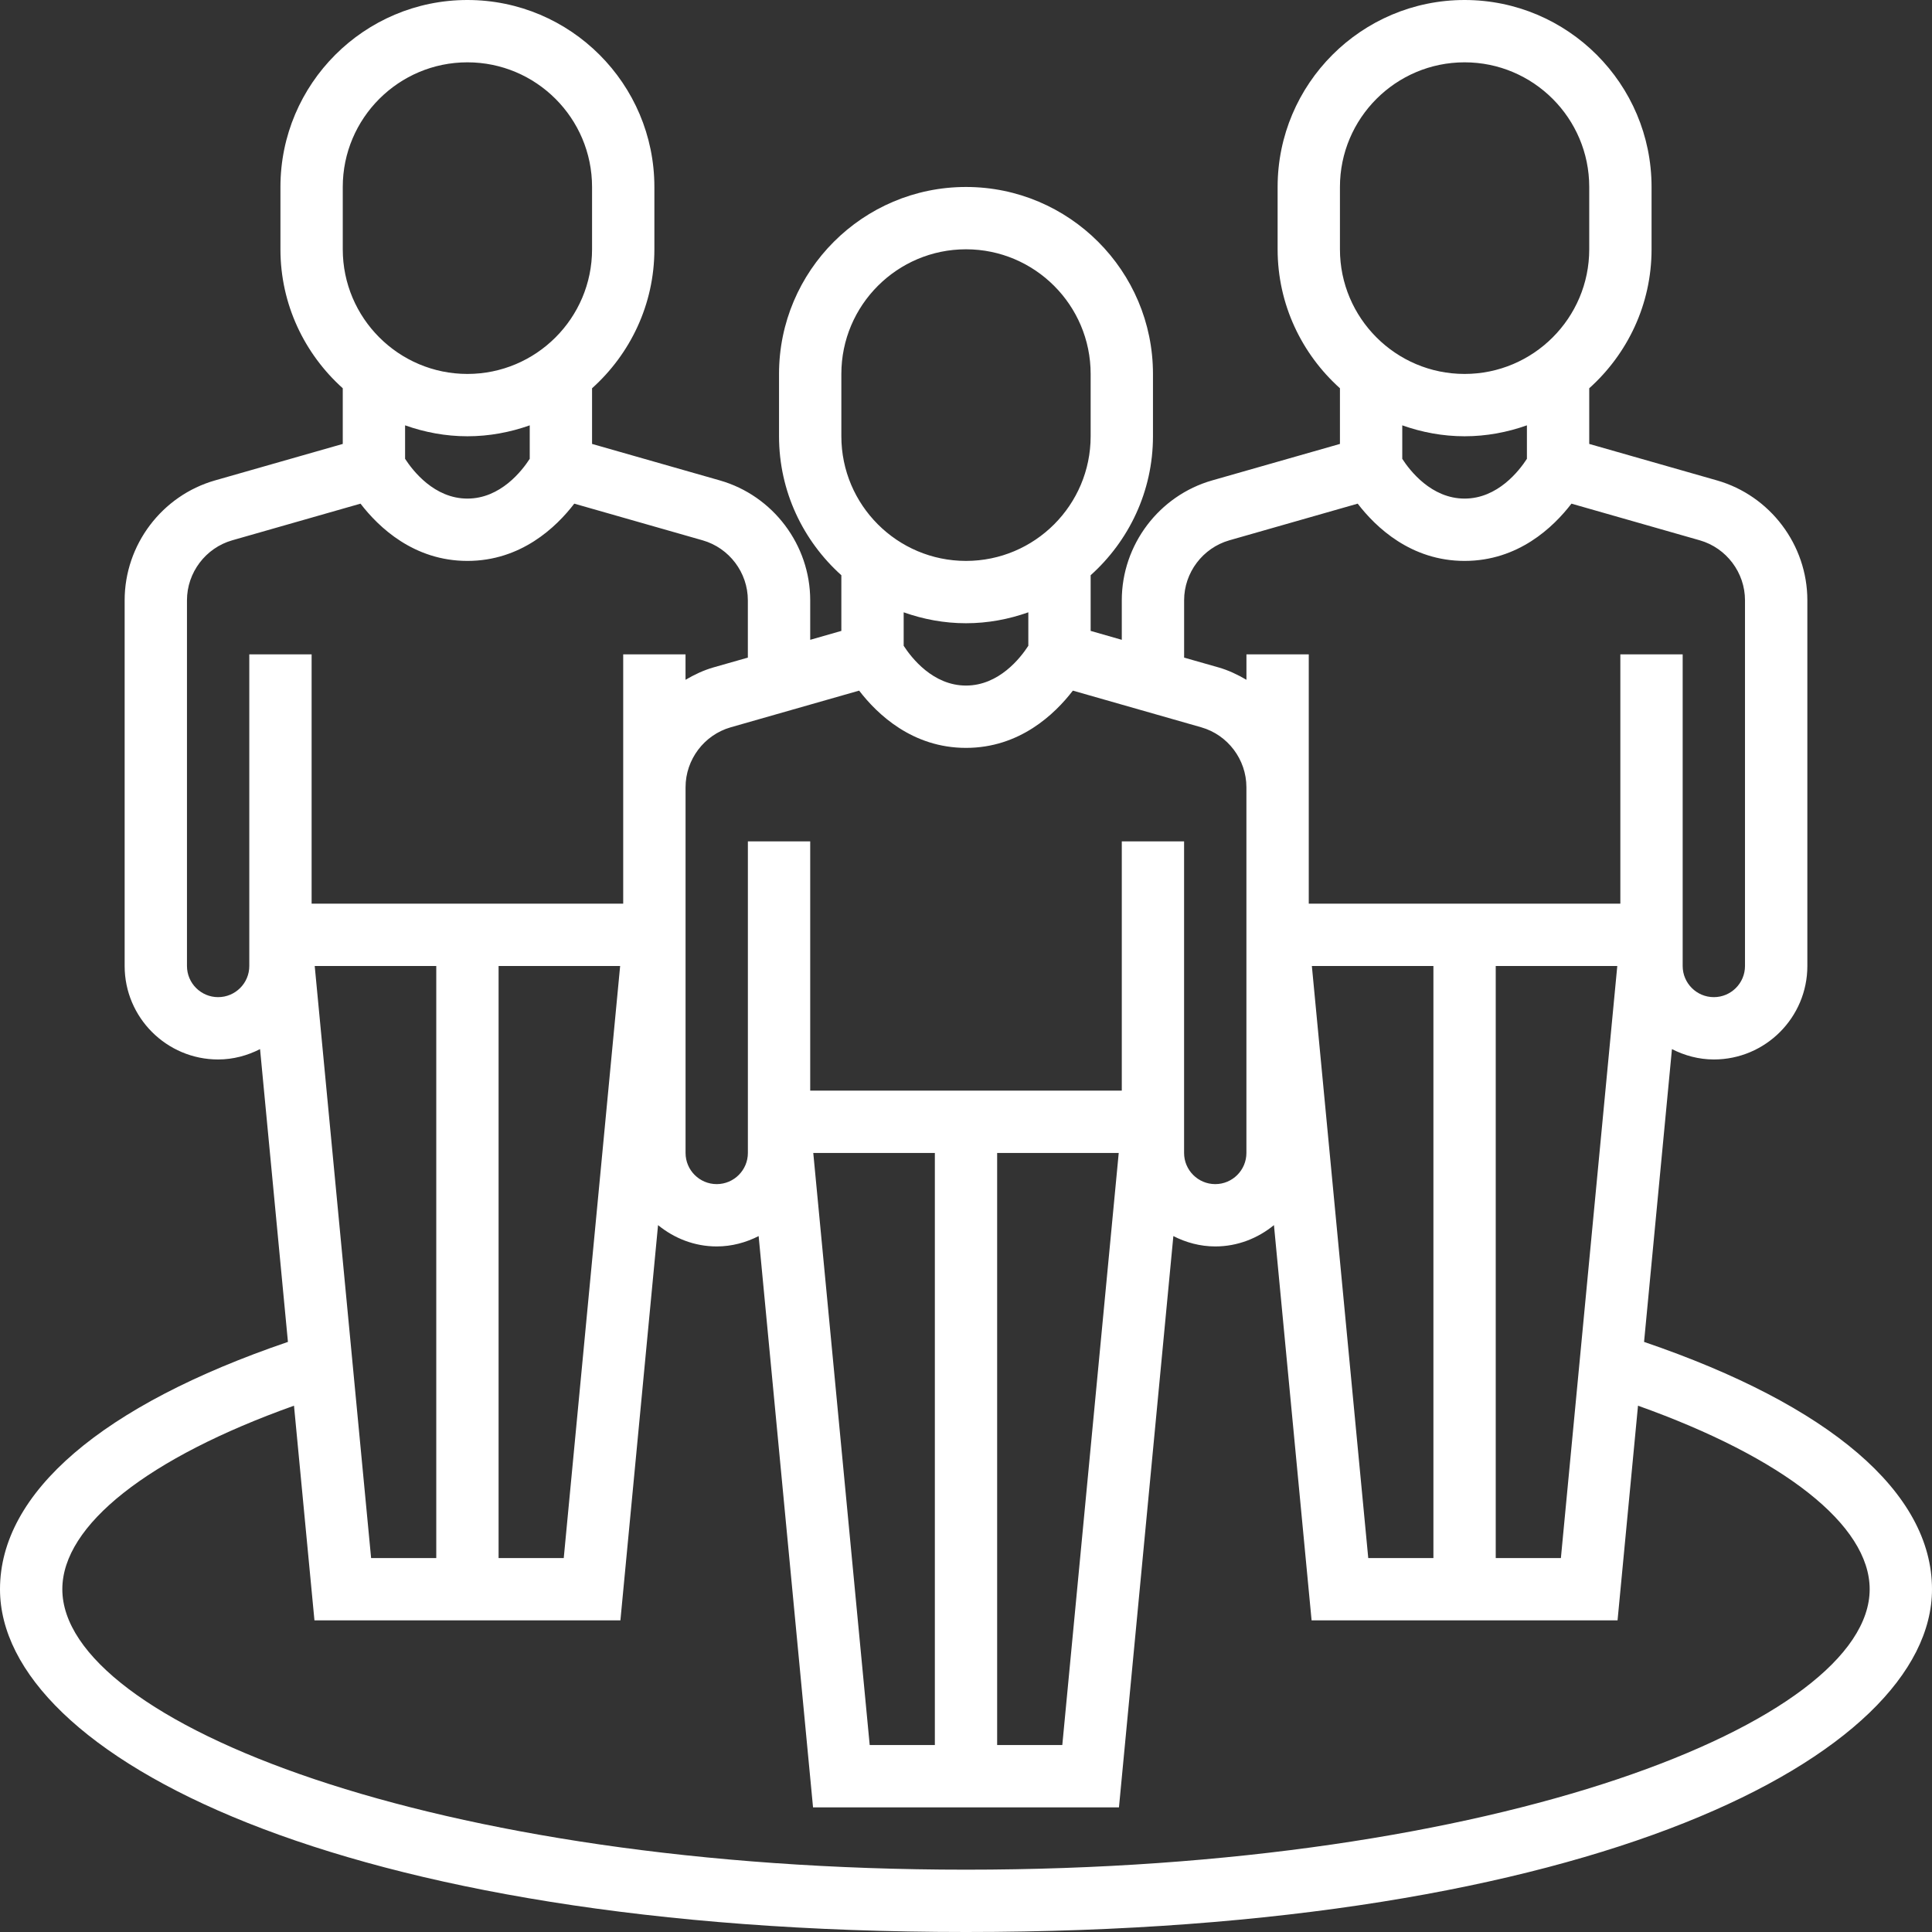 <?xml version="1.0" encoding="UTF-8"?>
<svg xmlns="http://www.w3.org/2000/svg" xmlns:xlink="http://www.w3.org/1999/xlink" width="58px" height="58px" viewBox="0 0 58 58" version="1.1">
  <rect x="0" y="0" width="58" height="58" fill="#333333" stroke="none"/>
  <title>bestuurs-management-ondersteuning</title>
  <desc>Created with Sketch.</desc>
  <defs></defs>
  <g id="desktop" stroke="none" stroke-width="1" fill="none" fill-rule="evenodd">
    <g id="iconen-HLT-samen-Copy" transform="translate(-1180, -335)">
      <g id="bestuurs-management-ondersteuning" transform="translate(1176, 331)">
        <rect id="Rectangle" x="0" y="0" width="65" height="65"></rect>
        <g id="team-(2)" transform="translate(4, 4)" fill="#FFFFFF" fill-rule="nonzero">
          <path d="M49.356,40.285 L50.193,31.495 C50.573,31.688 50.997,31.806 51.452,31.806 C52.999,31.806 54.258,30.547 54.258,29 L54.258,18.02 C54.258,16.358 53.142,14.879 51.544,14.422 L47.71,13.327 L47.71,11.656 C48.855,10.628 49.581,9.142 49.581,7.484 L49.581,5.613 C49.581,2.517 47.063,-5.68434189e-14 43.968,-5.68434189e-14 C40.872,-5.68434189e-14 38.355,2.517 38.355,5.613 L38.355,7.484 C38.355,9.141 39.081,10.627 40.226,11.656 L40.226,13.327 L36.391,14.422 C34.793,14.878 33.677,16.358 33.677,18.02 L33.677,19.208 L32.742,18.94 L32.742,17.269 C33.887,16.241 34.613,14.754 34.613,13.097 L34.613,11.226 C34.613,8.13 32.096,5.613 29,5.613 C25.904,5.613 23.387,8.13 23.387,11.226 L23.387,13.097 C23.387,14.754 24.113,16.24 25.258,17.269 L25.258,18.94 L24.323,19.208 L24.323,18.02 C24.323,16.358 23.207,14.879 21.609,14.422 L17.774,13.327 L17.774,11.656 C18.919,10.628 19.645,9.142 19.645,7.484 L19.645,5.613 C19.645,2.517 17.128,-5.68434189e-14 14.032,-5.68434189e-14 C10.937,-5.68434189e-14 8.419,2.517 8.419,5.613 L8.419,7.484 C8.419,9.141 9.145,10.627 10.29,11.656 L10.29,13.327 L6.456,14.422 C4.858,14.878 3.742,16.358 3.742,18.02 L3.742,29 C3.742,30.547 5.001,31.806 6.548,31.806 C7.003,31.806 7.427,31.688 7.807,31.495 L8.644,40.285 C3.066,42.186 0,44.807 0,47.71 C0,52.699 10.164,58 29,58 C47.836,58 58,52.699 58,47.71 C58,44.807 54.934,42.186 49.356,40.285 Z M41.076,46.774 L39.383,29 L43.032,29 L43.032,46.774 L41.076,46.774 Z M44.903,29 L48.552,29 L46.859,46.774 L44.903,46.774 L44.903,29 Z M40.226,5.613 C40.226,3.549 41.904,1.871 43.968,1.871 C46.031,1.871 47.71,3.549 47.71,5.613 L47.71,7.484 C47.71,9.548 46.031,11.226 43.968,11.226 C41.904,11.226 40.226,9.548 40.226,7.484 L40.226,5.613 Z M43.968,13.097 C44.625,13.097 45.252,12.977 45.839,12.769 L45.839,13.774 C45.607,14.132 44.962,14.968 43.968,14.968 C42.972,14.968 42.326,14.129 42.097,13.775 L42.097,12.769 C42.683,12.977 43.311,13.097 43.968,13.097 Z M35.548,18.02 C35.548,17.19 36.107,16.45 36.905,16.221 L40.759,15.12 C41.302,15.827 42.358,16.839 43.968,16.839 C45.578,16.839 46.633,15.827 47.176,15.12 L51.03,16.221 C51.828,16.45 52.386,17.19 52.386,18.02 L52.386,29 C52.386,29.515 51.967,29.935 51.451,29.935 C50.934,29.935 50.515,29.515 50.515,29 L50.515,19.645 L48.644,19.645 L48.644,27.129 L39.29,27.129 L39.29,19.645 L37.419,19.645 L37.419,20.408 C37.157,20.254 36.879,20.121 36.577,20.035 L35.548,19.742 L35.548,18.02 Z M25.258,11.226 C25.258,9.162 26.936,7.484 29,7.484 C31.064,7.484 32.742,9.162 32.742,11.226 L32.742,13.097 C32.742,15.161 31.064,16.839 29,16.839 C26.936,16.839 25.258,15.161 25.258,13.097 L25.258,11.226 Z M29,18.71 C29.657,18.71 30.284,18.59 30.871,18.382 L30.871,19.387 C30.639,19.745 29.994,20.581 29,20.581 C28.006,20.581 27.361,19.745 27.129,19.387 L27.129,18.382 C27.716,18.59 28.343,18.71 29,18.71 Z M25.792,20.733 C26.335,21.44 27.39,22.452 29,22.452 C30.61,22.452 31.665,21.44 32.208,20.733 L36.062,21.834 C36.861,22.062 37.418,22.802 37.418,23.633 L37.418,34.613 C37.418,35.128 36.999,35.548 36.483,35.548 C35.966,35.548 35.547,35.128 35.547,34.613 L35.547,25.258 L33.677,25.258 L33.677,32.742 L24.323,32.742 L24.323,25.258 L22.452,25.258 L22.452,34.613 C22.452,35.128 22.032,35.548 21.516,35.548 C21,35.548 20.581,35.128 20.581,34.613 L20.581,23.633 C20.581,22.802 21.139,22.062 21.937,21.834 L25.792,20.733 Z M26.109,52.387 L24.415,34.613 L28.065,34.613 L28.065,52.387 L26.109,52.387 Z M29.935,34.613 L33.585,34.613 L31.891,52.387 L29.935,52.387 L29.935,34.613 Z M11.141,46.774 L9.448,29 L13.097,29 L13.097,46.774 L11.141,46.774 Z M14.968,29 L18.617,29 L16.924,46.774 L14.968,46.774 L14.968,29 Z M10.29,5.613 C10.29,3.549 11.969,1.871 14.032,1.871 C16.096,1.871 17.774,3.549 17.774,5.613 L17.774,7.484 C17.774,9.548 16.096,11.226 14.032,11.226 C11.969,11.226 10.29,9.548 10.29,7.484 L10.29,5.613 Z M14.032,13.097 C14.689,13.097 15.317,12.977 15.903,12.769 L15.903,13.774 C15.671,14.132 15.027,14.968 14.032,14.968 C13.038,14.968 12.393,14.132 12.161,13.774 L12.161,12.769 C12.748,12.977 13.375,13.097 14.032,13.097 Z M6.548,29.935 C6.032,29.935 5.613,29.515 5.613,29 L5.613,18.02 C5.613,17.19 6.172,16.45 6.97,16.221 L10.823,15.12 C11.367,15.827 12.422,16.839 14.032,16.839 C15.642,16.839 16.698,15.827 17.24,15.12 L21.094,16.221 C21.893,16.45 22.451,17.19 22.451,18.02 L22.451,19.742 L21.422,20.035 C21.121,20.121 20.842,20.254 20.58,20.408 L20.58,19.645 L18.709,19.645 L18.709,27.129 L9.355,27.129 L9.355,19.645 L7.484,19.645 L7.484,29 C7.484,29.515 7.065,29.935 6.548,29.935 Z M29,56.129 C13.013,56.129 1.871,51.692 1.871,47.71 C1.871,45.785 4.45,43.761 8.826,42.2 L9.44,48.645 L18.625,48.645 L19.755,36.779 C20.238,37.173 20.846,37.419 21.516,37.419 C21.971,37.419 22.395,37.301 22.775,37.108 L24.408,54.258 L33.592,54.258 L35.225,37.108 C35.605,37.301 36.029,37.419 36.484,37.419 C37.154,37.419 37.762,37.173 38.245,36.779 L39.375,48.645 L48.56,48.645 L49.174,42.2 C53.55,43.761 56.129,45.785 56.129,47.71 C56.129,51.692 44.987,56.129 29,56.129 Z" id="Shape"></path>
        </g>
      </g>
    </g>
  </g>
</svg>
